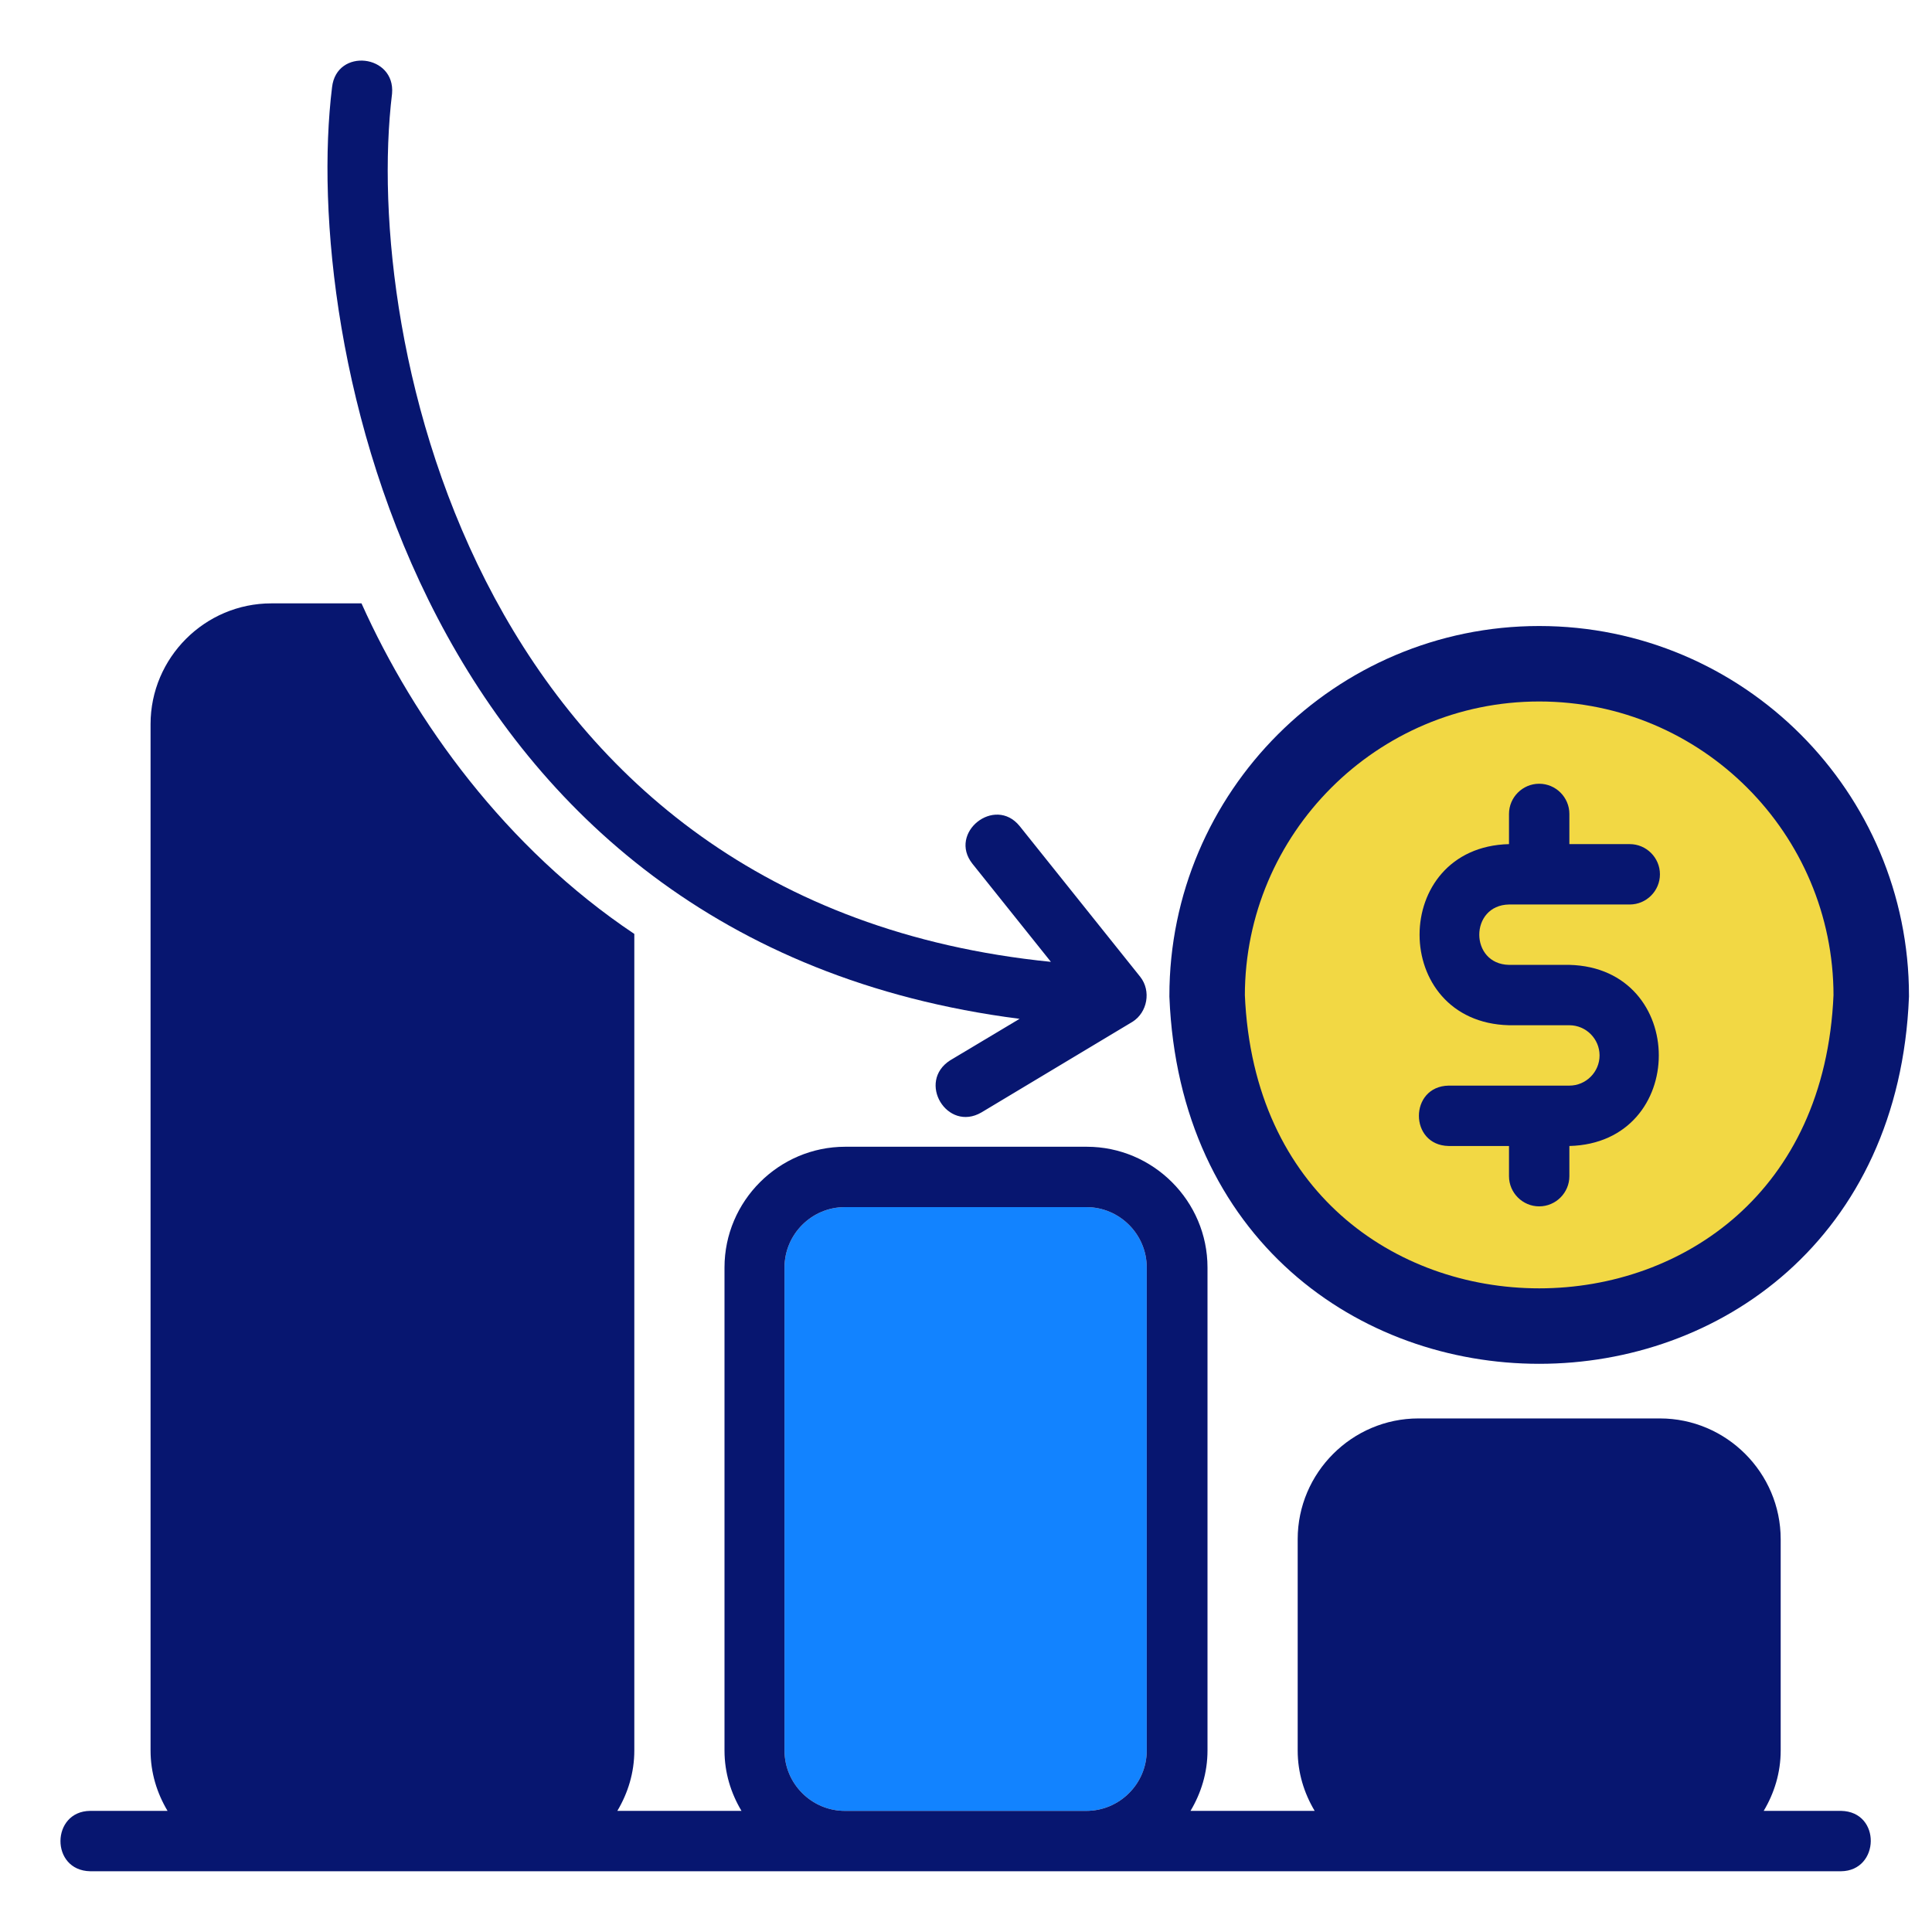 <?xml version="1.0" encoding="utf-8"?>
<!-- Generator: Adobe Illustrator 27.4.0, SVG Export Plug-In . SVG Version: 6.00 Build 0)  -->
<svg version="1.1" id="a" xmlns="http://www.w3.org/2000/svg" xmlns:xlink="http://www.w3.org/1999/xlink" x="0px" y="0px"
	 viewBox="0 0 512 512" style="enable-background:new 0 0 512 512;" xml:space="preserve">
<style type="text/css">
	.st0{fill:#1283FF;}
	.st1{fill:#F2D844;stroke:#071670;stroke-width:20;stroke-miterlimit:10;}
	.st2{fill:#071670;}
</style>
<path class="st0" d="M303.9,463.9c0,8.8-7.2,16-16,16h-64c-8.8,0-16-7.2-16-16v-128c0-8.8,7.2-16,16-16h64c8.8,0,16,7.2,16,16V463.9
	z"/>
<path class="st1" d="M407.9,175.9c-48.5,0-88,39.5-88,88c4.8,116.7,171.2,116.7,176,0C495.9,215.4,456.5,175.9,407.9,175.9
	L407.9,175.9z"/>
<path class="st2" d="M399.9,255.7h16c31.6,0.8,31.6,47.2,0,48v8c0,4.4-3.6,8-8,8s-8-3.6-8-8v-8h-16c-10.5-0.2-10.5-15.8,0-16
	c0,0,32,0,32,0c4.4,0,8-3.6,8-8s-3.6-8-8-8h-16c-31.6-0.8-31.6-47.2,0-48v-8c0-4.4,3.6-8,8-8s8,3.6,8,8v8h16c4.4,0,8,3.6,8,8
	s-3.6,8-8,8h-32C389.4,239.9,389.4,255.5,399.9,255.7L399.9,255.7z"/>
<path class="st2" d="M487.9,479.9h-20.5c2.8-4.7,4.5-10.1,4.5-16v-56c0-17.6-14.4-32-32-32h-64c-17.6,0-32,14.4-32,32v56
	c0,5.9,1.7,11.3,4.5,16h-32.9c2.8-4.7,4.5-10.1,4.5-16v-128c0-17.6-14.4-32-32-32h-64c-17.6,0-32,14.4-32,32v128
	c0,5.9,1.7,11.3,4.5,16h-32.9c2.8-4.7,4.5-10.1,4.5-16V247.5c-34.1-22.8-58.3-56.4-72.3-87.6H71.9c-17.6,0-32,14.4-32,32v272
	c0,5.9,1.7,11.3,4.5,16H23.9c-10.4,0.1-10.6,15.8,0,16c0,0,464,0,464,0C498.2,495.8,498.6,480.1,487.9,479.9L487.9,479.9z
	 M303.9,463.9c0,8.8-7.2,16-16,16h-64c-8.8,0-16-7.2-16-16v-128c0-8.8,7.2-16,16-16h64c8.8,0,16,7.2,16,16V463.9z"/>
<path class="st2" d="M260.1,294.8c0,0,40-24,40-24c4-2.5,5-8.2,2.1-11.9l-32-40c-6.6-8.1-19,1.8-12.5,10c0,0,20.8,26,20.8,26
	C126.1,239.6,96,89.7,103.9,24.8c0.9-10.4-14.7-12.2-15.9-1.7c-8.2,66.5,22.1,226.4,182.2,246.9l-18.4,11
	C242.9,286.7,251,300.1,260.1,294.8L260.1,294.8z"/>
</svg>
